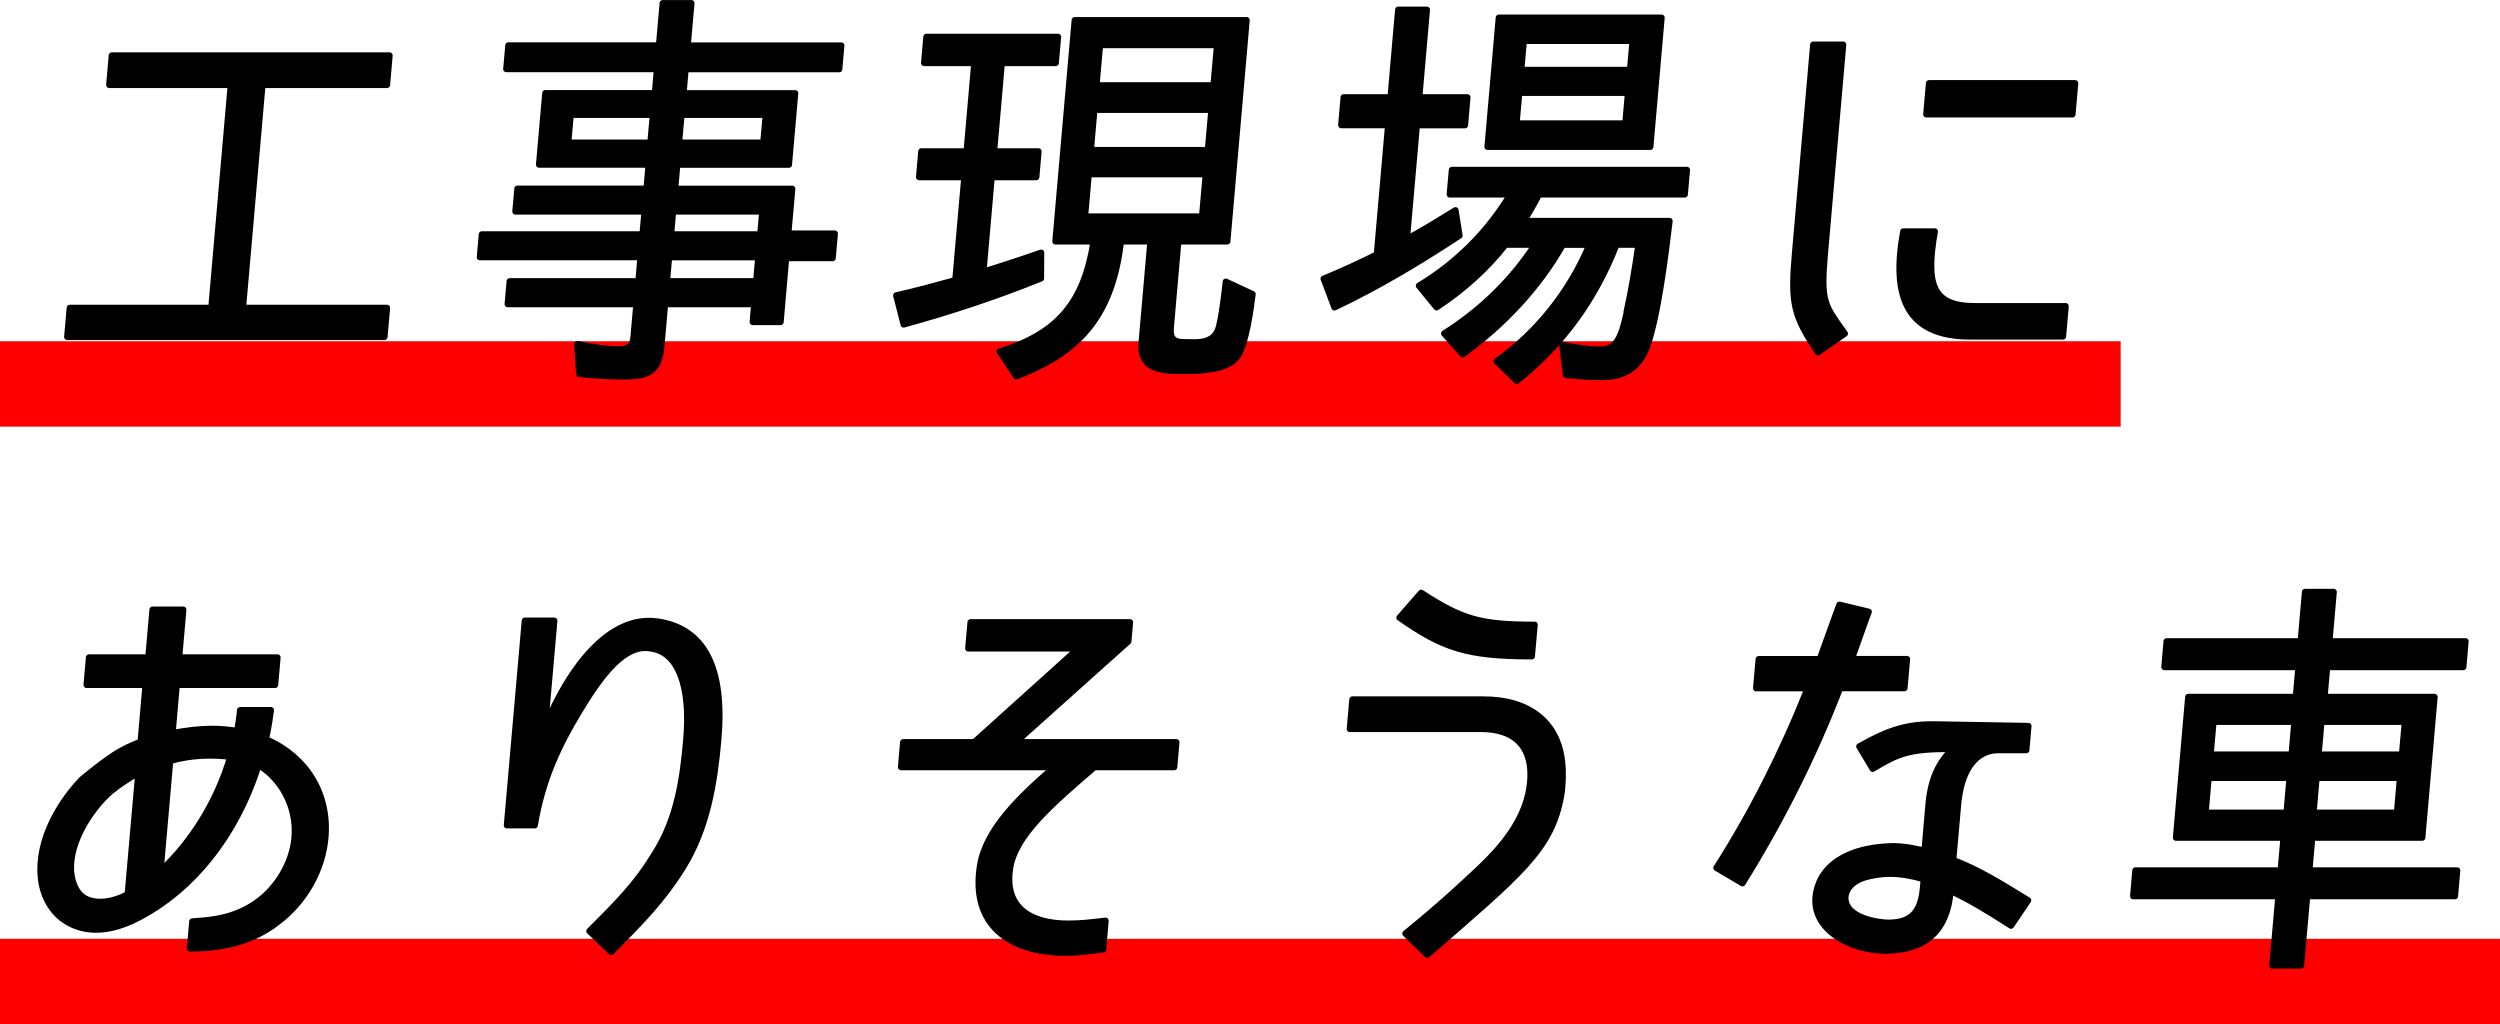 <?xml version="1.0" encoding="UTF-8"?>
<svg id="a" data-name="title_excellence_prize02" xmlns="http://www.w3.org/2000/svg" viewBox="0 0 323.52 132.53">
  <rect y="44.16" width="274.43" height="11.05" style="fill: red;"/>
  <rect y="121.49" width="323.52" height="11.05" style="fill: red;"/>
  <g>
    <path d="M8.7,43.6l.33-3.76H27.35l2.52-28.85H14.14l.33-3.81H50.41l-.33,3.81h-16.12l-2.52,28.85h18.64l-.33,3.76H8.7Z" style="stroke: #000; stroke-linecap: round; stroke-linejoin: round; stroke-width: .81px;"/>
    <path d="M85.28,5.89l.48-5.48h3.71l-.48,5.48h19.88l-.27,3.06h-19.88l-.27,3.12h14.45l-.81,9.24h-14.45l-.27,3.12h15.15l-.51,5.8h6.02l-.28,3.17h-6.02l-.72,8.27h-3.6l.2-2.31h-11.55l-.49,5.59c-.28,3.22-1.83,3.76-4.84,3.76-1.93,0-3.86-.11-5.77-.32l-.25-3.87c1.85,.38,3.7,.7,5.47,.7,1.02,0,1.7-.43,1.8-1.56l.38-4.3h-16.66l.26-2.96h16.66l.27-3.12h-20.79l.26-2.95h20.79l.26-2.96h-16.71l.26-2.95h16.71l.27-3.12h-14.18l.81-9.24h14.18l.27-3.12h-19.5l.27-3.06h19.5Zm-.79,8.97h-10.64l-.32,3.6h10.64l.32-3.6Zm1.82,21.54h11.55l.27-3.12h-11.55l-.27,3.12Zm.53-6.07h11.55l.26-2.96h-11.55l-.26,2.96Zm1.35-15.47l-.32,3.6h10.91l.32-3.6h-10.91Z" style="stroke: #000; stroke-linecap: round; stroke-linejoin: round; stroke-width: .81px;"/>
    <path d="M128.33,22.92l-1.07,12.25c2.49-.81,5.03-1.61,7.47-2.47l-.02,3.33c-5.85,2.36-11.71,4.3-17.77,5.96l-.96-3.76c2.58-.59,5.16-1.29,7.7-1.99h-.05l1.17-13.32h-5.86l.29-3.33h5.86l1-11.44h-6.5l.3-3.38h17.03l-.3,3.38h-6.98l-1,11.44h5.75l-.29,3.33h-5.75Zm25.64,21.38h.59c1.18,0,2.44-.21,3.04-1.56,.41-.97,.93-5.16,1.03-6.29l3.46,1.61c-.2,1.67-.85,6.61-2,8.11-1.28,1.72-4.73,1.83-6.55,1.83-3.12,0-6.13,.05-5.79-3.81l1.13-12.95h-3.81c-1.11,8.97-4.73,14.13-13.56,17.46l-2.14-3.22c7.73-2.36,10.94-6.55,12.15-14.24h-4.94l2.5-28.63h22.24l-2.5,28.63h-6.34l-.97,11.12c-.18,2.04,1.01,1.93,2.46,1.93Zm-13.08-21.76l-.48,5.48h15.15l.48-5.48h-15.15Zm.73-8.33l-.46,5.21h15.15l.46-5.21h-15.15Zm.73-8.38l-.46,5.21h15.15l.46-5.21h-15.15Z" style="stroke: #000; stroke-linecap: round; stroke-linejoin: round; stroke-width: .81px;"/>
    <path d="M189.89,12.6l-.31,3.6h-6.23l-1.29,14.72c2.14-1.13,4.25-2.47,6.29-3.71l.52,3.28c-5.24,3.44-10.52,6.61-16.18,9.29l-1.4-3.71c2.34-.97,4.69-2.04,6.94-3.17h-.05l1.46-16.71h-6.07l.31-3.6h6.07l.99-11.33h3.71l-.99,11.33h6.23Zm6.41,36.69l-2.63-2.53c5.33-3.81,9.5-9.08,12.01-15.09h-3.44c-3.12,5.53-7.74,10.42-12.95,14.18l-2.4-2.69c4.66-2.96,8.71-6.82,11.75-11.5h-3.81c-2.48,3.17-5.57,5.91-8.93,8.11l-2.28-2.79c4.88-2.96,8.88-6.93,11.83-11.82h-7.84l.28-3.17h30.41l-.28,3.17h-18.86c-.58,1.13-1.28,2.36-1.97,3.44h18.86c-.42,3.6-1.61,13.54-3.21,16.97-1.12,2.31-2.97,3.22-5.49,3.22-1.61,0-3.16-.11-4.7-.27l-.47-3.87c1.64,.32,3.33,.59,4.95,.59s2.3-1.07,2.8-2.52c.22-.7,.4-1.45,.57-2.2v-.16c.65-2.96,1.11-5.8,1.53-8.7h-2.85c-2.7,6.93-6.87,12.84-12.88,17.62ZM215.02,2.29l-1.46,16.71h-21.06l1.46-16.71h21.06Zm-18.42,9.72l-.35,3.97h14.08l.35-3.97h-14.08Zm.59-6.72l-.33,3.76h14.08l.33-3.76h-14.08Z" style="stroke: #000; stroke-linecap: round; stroke-linejoin: round; stroke-width: .81px;"/>
    <path d="M238.74,43.17l-3.49,2.42c-3.13-4.73-3.54-6.18-2.96-12.84l2.36-26.97h3.87l-2.36,26.97c-.55,6.34-.1,6.66,2.58,10.42Zm16.8-3.55h11.77l-.34,3.92h-12.03c-8.22,0-10.19-5.16-8.64-13.59h4.08c-1.19,6.82-.36,9.67,5.17,9.67Zm-5.91-28.85h18.91l-.35,4.03h-18.91l.35-4.03Z" style="stroke: #000; stroke-linecap: round; stroke-linejoin: round; stroke-width: .81px;"/>
    <path d="M33.08,116.89c2.8-1.93,4.75-5.21,5.04-8.49,.33-3.76-1.5-7.47-4.66-9.4-2.9,9.19-8.68,16.33-15.87,19.93-3.03,1.5-5.85,1.83-8.28,.7-1.39-.64-3.25-2.1-3.9-5.21-.91-4.94,1.9-10.1,5.16-13.54,3.93-3.22,5.07-3.87,7.63-4.89l.64-7.36h-7.63l.31-3.55h7.68l.54-6.18h3.98l-.54,6.18h12.73l-.31,3.55h-12.73l-.54,6.23c1.75-.32,3.49-.54,5.15-.54,1.13,0,2.19,.11,3.2,.27,.28-1.4,.4-2.69,.4-2.69h3.98c-.12,.81-.29,2.15-.65,3.76,5.23,2.26,8.19,7.04,7.7,12.73-.37,4.24-2.72,8.38-6.28,11.01-2.94,2.26-6.58,3.33-11.14,3.33h-.11l.31-3.49c2.7-.16,5.47-.48,8.21-2.36Zm-18.6-14.61c-3.02,2.58-5.86,7.36-5.21,11.07,.24,1.5,.96,2.58,1.94,3.01,1.39,.64,3.46,.38,5.32-.64l1.38-15.74c-1.31,.81-2.44,1.5-3.42,2.31Zm15.32-4.35c-2.18-.27-4.97-.27-7.78,.54l-1.25,14.24c4.03-3.71,7.34-9.02,9.03-14.77Z" style="stroke: #000; stroke-linecap: round; stroke-linejoin: round; stroke-width: .81px;"/>
    <path d="M85.05,80.42c5.94,.86,8.74,5.75,7.9,15.31-.49,5.59-1.43,11.44-4.56,16.49-2.69,4.35-5.57,7.2-9.29,10.96l-2.83-2.69c3.42-3.44,5.94-5.86,8.39-9.88,3.04-4.67,3.73-10.1,4.15-14.88,.62-7.04-1.1-11.39-4.61-11.82-3.38-.64-6.43,3.49-9.19,8.06-2.7,4.46-4.8,8.81-5.81,14.83h-3.6l2.32-26.48h3.81l-1.2,13.7c3.27-7.9,8.46-14.45,14.51-13.59Z" style="stroke: #000; stroke-linecap: round; stroke-linejoin: round; stroke-width: .81px;"/>
    <path d="M130.72,112.33c-.82,5.05,2.54,7.2,7.54,7.2,1.61,0,2.91-.16,4.81-.38l-.32,3.71c-1.9,.22-3.31,.43-4.82,.43-7.36,0-12.31-3.65-11.11-11.23,.73-4.67,5.07-8.86,9.61-12.79h-19.83l.28-3.22h9.19l13.47-12.14h-14.24l.3-3.38h20.63l-.22,2.47-14.57,13.05h20.79l-.28,3.22h-10.32c-5.75,4.94-10.23,8.86-10.92,13.05Z" style="stroke: #000; stroke-linecap: round; stroke-linejoin: round; stroke-width: .81px;"/>
    <path d="M181.87,120.81c2.83-2.31,5.39-4.51,7.97-6.93,3.85-3.49,8.09-7.68,8.22-13.48,.07-3.92-2.16-6.07-6.4-6.07h-16.98l.33-3.81h16.98c5.96,0,9.62,3.01,10.15,8.06,.16,1.29,.11,3.01-.11,4.35-1.26,7.04-5.24,10.1-17.33,20.63l-2.82-2.74Zm-.77-40.88l2.81-3.22c5.29,3.44,7.64,4.14,14.68,4.14l-.36,4.08c-8.43,0-11.51-1.07-17.13-5Z" style="stroke: #000; stroke-linecap: round; stroke-linejoin: round; stroke-width: .81px;"/>
    <path d="M233.92,89.06h-6.66l.33-3.76h7.9c1.06-2.9,1.99-5.59,2.55-7.04l3.79,.91c-.42,1.07-1.21,3.38-2.2,6.12h7.15l-.33,3.76h-8.33c-3.48,9.02-7.75,17.41-12.63,25.25l-3.37-1.99c4.55-7.14,8.51-14.93,11.81-23.26Zm19.43,15.52l-.59,6.72c3.12,1.18,5.77,2.79,9.7,5.21l-2.22,3.28c-3.51-2.26-5.45-3.38-7.82-4.51-.42,5.37-3.47,7.74-8.47,7.74s-10.88-3.44-8.46-8.97c1.07-2.36,3.73-3.97,7.53-4.41,2.33-.27,3.5-.11,6.03,.43l.49-5.64c.27-3.65,1.36-5.75,3.13-7.52-5.64,0-6.92,.54-10.33,2.58l-1.73-2.9c3.79-2.15,6.22-2.9,9.81-2.85l12.07,.21-.27,3.12h-3.65c-2.74,0-4.88,2.36-5.22,7.52Zm-8.8,8.49c-.91,0-2.32,.16-3.43,.54-1.44,.48-2.22,1.45-2.31,2.42-.2,2.85,4.54,3.38,5.56,3.38,3.28,0,4.23-1.72,4.49-4.62l.09-1.02c-1.68-.48-3.11-.7-4.4-.7Z" style="stroke: #000; stroke-linecap: round; stroke-linejoin: round; stroke-width: .81px;"/>
    <path d="M297.73,82.99l.56-6.39h3.71l-.56,6.39h17.62l-.29,3.33h-17.62l-.34,3.87h14.24l-1.59,18.21h-14.24l-.37,4.24h19.13l-.29,3.33h-19.13l-.79,8.97h-3.71l.79-8.97h-18.8l.29-3.33h18.8l.37-4.24h-13.92l1.59-18.21h13.92l.34-3.87h-17.35l.29-3.33h17.35Zm-1.44,17.67h-10.48l-.39,4.51h10.48l.39-4.51Zm.63-7.25h-10.48l-.37,4.24h10.48l.37-4.24Zm2.86,7.25l-.39,4.51h10.8l.39-4.51h-10.8Zm.63-7.25l-.37,4.24h10.8l.37-4.24h-10.8Z" style="stroke: #000; stroke-linecap: round; stroke-linejoin: round; stroke-width: .81px;"/>
  </g>
</svg>